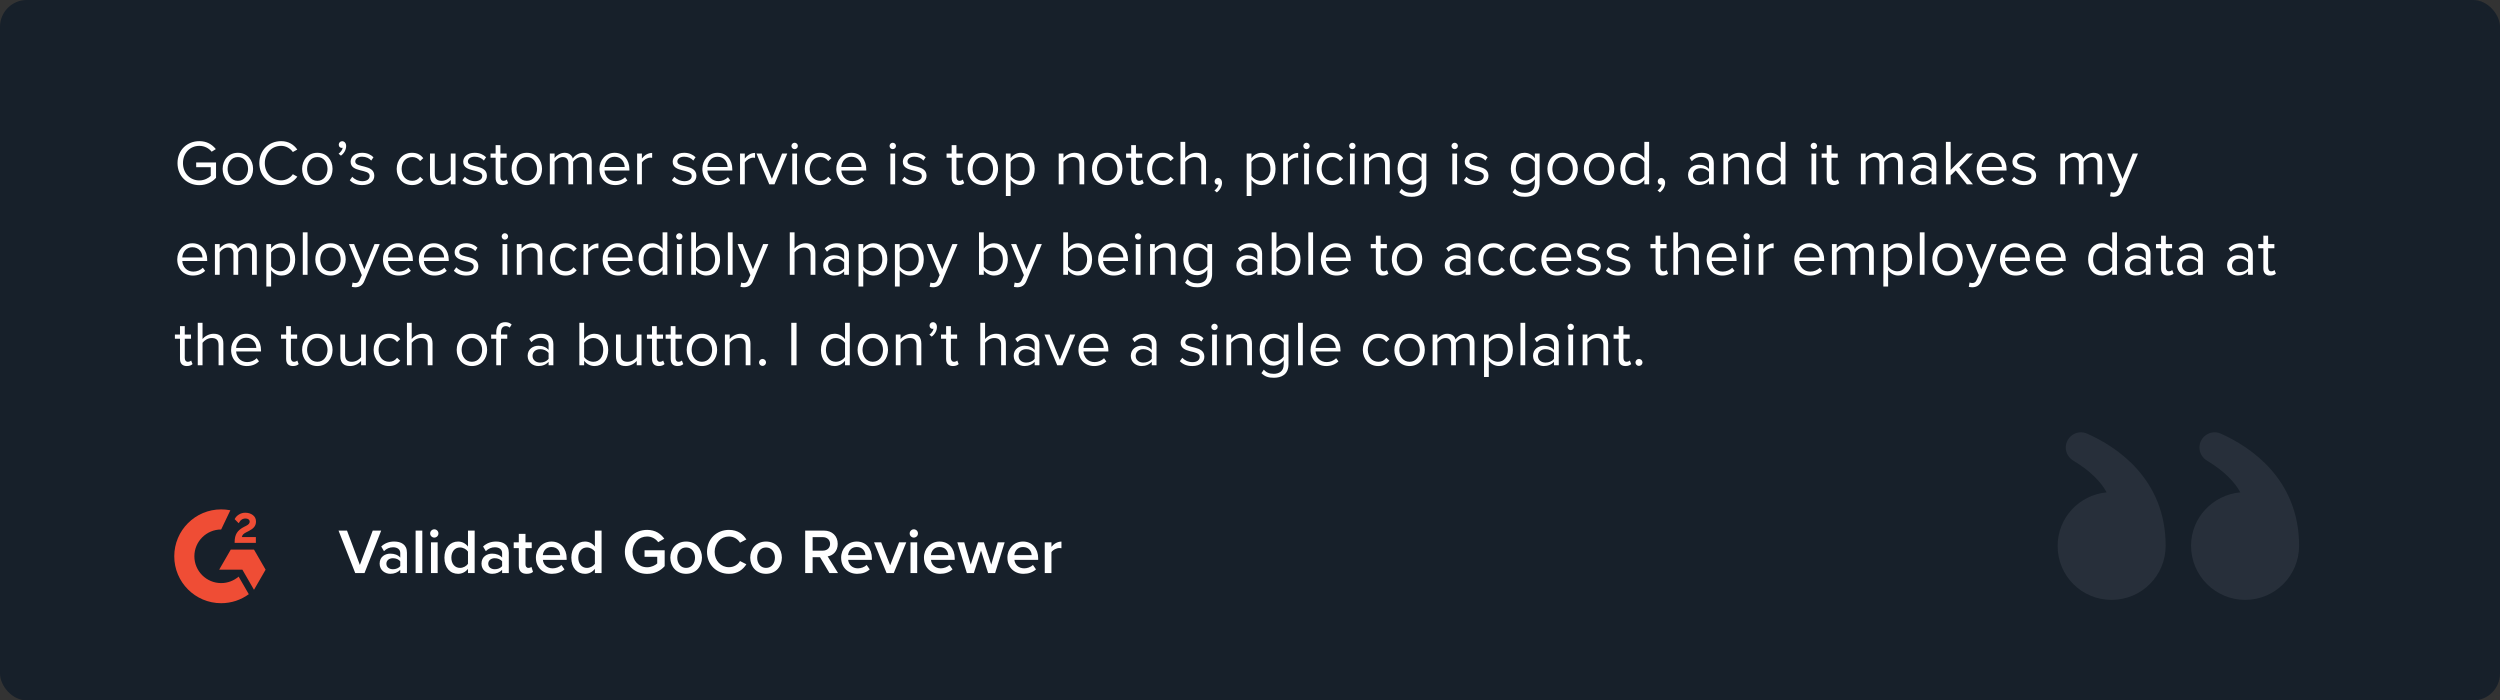<?xml version="1.0" encoding="UTF-8"?>
<svg width="746" height="209" viewBox="0 0 746 209" fill="none" xmlns="http://www.w3.org/2000/svg">
<rect x="0" y="0" width="746" height="209" fill="#333333" stroke="none"/>
<rect width="746" height="209" rx="8" fill="#17202A"/>
<path d="M59.486 55.247C61.557 55.247 63.286 54.373 64.464 53.062V48.483H58.536V49.889H62.887V52.473C62.26 53.1 61.006 53.841 59.486 53.841C56.712 53.841 54.603 51.675 54.603 48.673C54.603 45.652 56.712 43.524 59.486 43.524C61.006 43.524 62.355 44.246 63.153 45.272L64.407 44.493C63.286 43.106 61.728 42.118 59.486 42.118C55.876 42.118 52.969 44.74 52.969 48.673C52.969 52.606 55.876 55.247 59.486 55.247ZM70.979 55.228C73.772 55.228 75.52 53.062 75.52 50.402C75.52 47.742 73.772 45.595 70.979 45.595C68.186 45.595 66.438 47.742 66.438 50.402C66.438 53.062 68.186 55.228 70.979 55.228ZM70.979 53.955C69.022 53.955 67.92 52.283 67.92 50.402C67.92 48.54 69.022 46.868 70.979 46.868C72.936 46.868 74.019 48.54 74.019 50.402C74.019 52.283 72.936 53.955 70.979 53.955ZM83.904 55.228C86.146 55.228 87.666 54.164 88.73 52.72L87.381 51.979C86.659 53.062 85.348 53.822 83.904 53.822C81.13 53.822 79.021 51.675 79.021 48.673C79.021 45.652 81.13 43.524 83.904 43.524C85.348 43.524 86.659 44.303 87.381 45.367L88.711 44.626C87.704 43.201 86.146 42.118 83.904 42.118C80.256 42.118 77.387 44.778 77.387 48.673C77.387 52.568 80.256 55.228 83.904 55.228ZM94.692 55.228C97.485 55.228 99.233 53.062 99.233 50.402C99.233 47.742 97.485 45.595 94.692 45.595C91.899 45.595 90.151 47.742 90.151 50.402C90.151 53.062 91.899 55.228 94.692 55.228ZM94.692 53.955C92.735 53.955 91.633 52.283 91.633 50.402C91.633 48.54 92.735 46.868 94.692 46.868C96.649 46.868 97.732 48.54 97.732 50.402C97.732 52.283 96.649 53.955 94.692 53.955ZM103.289 43.581C103.289 42.65 102.719 42.137 102.092 42.137C101.522 42.137 101.085 42.612 101.085 43.163C101.085 43.733 101.465 44.132 101.997 44.132C102.092 44.132 102.225 44.113 102.263 44.094C102.187 44.702 101.636 45.462 101.028 45.861L101.731 46.45C102.605 45.823 103.289 44.74 103.289 43.581ZM108.081 55.228C110.456 55.228 111.691 53.993 111.691 52.454C111.691 48.882 106.01 50.212 106.01 48.198C106.01 47.381 106.789 46.754 108.043 46.754C109.221 46.754 110.228 47.248 110.779 47.913L111.444 46.925C110.703 46.184 109.601 45.595 108.043 45.595C105.858 45.595 104.623 46.811 104.623 48.236C104.623 51.637 110.304 50.269 110.304 52.492C110.304 53.404 109.544 54.069 108.138 54.069C106.884 54.069 105.725 53.461 105.117 52.758L104.376 53.784C105.307 54.772 106.58 55.228 108.081 55.228ZM122.951 55.228C124.623 55.228 125.611 54.544 126.314 53.632L125.364 52.758C124.756 53.575 123.977 53.955 123.027 53.955C121.07 53.955 119.854 52.435 119.854 50.402C119.854 48.369 121.07 46.868 123.027 46.868C123.977 46.868 124.756 47.229 125.364 48.065L126.314 47.191C125.611 46.279 124.623 45.595 122.951 45.595C120.215 45.595 118.372 47.685 118.372 50.402C118.372 53.138 120.215 55.228 122.951 55.228ZM135.931 55V45.823H134.506V52.568C133.974 53.309 132.91 53.955 131.789 53.955C130.554 53.955 129.737 53.48 129.737 51.865V45.823H128.312V52.302C128.312 54.297 129.319 55.228 131.238 55.228C132.606 55.228 133.803 54.506 134.506 53.708V55H135.931ZM141.684 55.228C144.059 55.228 145.294 53.993 145.294 52.454C145.294 48.882 139.613 50.212 139.613 48.198C139.613 47.381 140.392 46.754 141.646 46.754C142.824 46.754 143.831 47.248 144.382 47.913L145.047 46.925C144.306 46.184 143.204 45.595 141.646 45.595C139.461 45.595 138.226 46.811 138.226 48.236C138.226 51.637 143.907 50.269 143.907 52.492C143.907 53.404 143.147 54.069 141.741 54.069C140.487 54.069 139.328 53.461 138.72 52.758L137.979 53.784C138.91 54.772 140.183 55.228 141.684 55.228ZM149.927 55.228C150.763 55.228 151.276 54.981 151.637 54.639L151.219 53.575C151.029 53.784 150.649 53.955 150.25 53.955C149.623 53.955 149.319 53.461 149.319 52.777V47.077H151.181V45.823H149.319V43.315H147.894V45.823H146.374V47.077H147.894V53.081C147.894 54.449 148.578 55.228 149.927 55.228ZM157.203 55.228C159.996 55.228 161.744 53.062 161.744 50.402C161.744 47.742 159.996 45.595 157.203 45.595C154.41 45.595 152.662 47.742 152.662 50.402C152.662 53.062 154.41 55.228 157.203 55.228ZM157.203 53.955C155.246 53.955 154.144 52.283 154.144 50.402C154.144 48.54 155.246 46.868 157.203 46.868C159.16 46.868 160.243 48.54 160.243 50.402C160.243 52.283 159.16 53.955 157.203 53.955ZM176.569 55V48.369C176.569 46.526 175.676 45.595 174.004 45.595C172.674 45.595 171.439 46.469 170.926 47.305C170.66 46.355 169.862 45.595 168.456 45.595C167.107 45.595 165.872 46.564 165.492 47.153V45.823H164.067V55H165.492V48.293C165.986 47.552 166.974 46.868 167.905 46.868C169.102 46.868 169.596 47.609 169.596 48.768V55H171.021V48.274C171.496 47.552 172.503 46.868 173.453 46.868C174.631 46.868 175.144 47.609 175.144 48.768V55H176.569ZM183.553 55.228C185.054 55.228 186.289 54.734 187.201 53.822L186.517 52.891C185.795 53.632 184.731 54.05 183.686 54.05C181.71 54.05 180.494 52.606 180.38 50.877H187.809V50.516C187.809 47.761 186.175 45.595 183.401 45.595C180.779 45.595 178.879 47.742 178.879 50.402C178.879 53.271 180.836 55.228 183.553 55.228ZM186.403 49.832H180.38C180.456 48.426 181.425 46.773 183.382 46.773C185.472 46.773 186.384 48.464 186.403 49.832ZM191.542 55V48.502C191.96 47.761 193.157 47.039 194.031 47.039C194.259 47.039 194.43 47.058 194.601 47.096V45.633C193.347 45.633 192.283 46.336 191.542 47.305V45.823H190.117V55H191.542ZM204.194 55.228C206.569 55.228 207.804 53.993 207.804 52.454C207.804 48.882 202.123 50.212 202.123 48.198C202.123 47.381 202.902 46.754 204.156 46.754C205.334 46.754 206.341 47.248 206.892 47.913L207.557 46.925C206.816 46.184 205.714 45.595 204.156 45.595C201.971 45.595 200.736 46.811 200.736 48.236C200.736 51.637 206.417 50.269 206.417 52.492C206.417 53.404 205.657 54.069 204.251 54.069C202.997 54.069 201.838 53.461 201.23 52.758L200.489 53.784C201.42 54.772 202.693 55.228 204.194 55.228ZM214.261 55.228C215.762 55.228 216.997 54.734 217.909 53.822L217.225 52.891C216.503 53.632 215.439 54.05 214.394 54.05C212.418 54.05 211.202 52.606 211.088 50.877H218.517V50.516C218.517 47.761 216.883 45.595 214.109 45.595C211.487 45.595 209.587 47.742 209.587 50.402C209.587 53.271 211.544 55.228 214.261 55.228ZM217.111 49.832H211.088C211.164 48.426 212.133 46.773 214.09 46.773C216.18 46.773 217.092 48.464 217.111 49.832ZM222.25 55V48.502C222.668 47.761 223.865 47.039 224.739 47.039C224.967 47.039 225.138 47.058 225.309 47.096V45.633C224.055 45.633 222.991 46.336 222.25 47.305V45.823H220.825V55H222.25ZM231.106 55L234.925 45.823H233.367L230.327 53.347L227.268 45.823H225.729L229.548 55H231.106ZM237.114 44.512C237.646 44.512 238.083 44.094 238.083 43.562C238.083 43.03 237.646 42.593 237.114 42.593C236.601 42.593 236.164 43.03 236.164 43.562C236.164 44.094 236.601 44.512 237.114 44.512ZM237.836 55V45.823H236.411V55H237.836ZM244.726 55.228C246.398 55.228 247.386 54.544 248.089 53.632L247.139 52.758C246.531 53.575 245.752 53.955 244.802 53.955C242.845 53.955 241.629 52.435 241.629 50.402C241.629 48.369 242.845 46.868 244.802 46.868C245.752 46.868 246.531 47.229 247.139 48.065L248.089 47.191C247.386 46.279 246.398 45.595 244.726 45.595C241.99 45.595 240.147 47.685 240.147 50.402C240.147 53.138 241.99 55.228 244.726 55.228ZM254.228 55.228C255.729 55.228 256.964 54.734 257.876 53.822L257.192 52.891C256.47 53.632 255.406 54.05 254.361 54.05C252.385 54.05 251.169 52.606 251.055 50.877H258.484V50.516C258.484 47.761 256.85 45.595 254.076 45.595C251.454 45.595 249.554 47.742 249.554 50.402C249.554 53.271 251.511 55.228 254.228 55.228ZM257.078 49.832H251.055C251.131 48.426 252.1 46.773 254.057 46.773C256.147 46.773 257.059 48.464 257.078 49.832ZM266.394 44.512C266.926 44.512 267.363 44.094 267.363 43.562C267.363 43.03 266.926 42.593 266.394 42.593C265.881 42.593 265.444 43.03 265.444 43.562C265.444 44.094 265.881 44.512 266.394 44.512ZM267.116 55V45.823H265.691V55H267.116ZM272.865 55.228C275.24 55.228 276.475 53.993 276.475 52.454C276.475 48.882 270.794 50.212 270.794 48.198C270.794 47.381 271.573 46.754 272.827 46.754C274.005 46.754 275.012 47.248 275.563 47.913L276.228 46.925C275.487 46.184 274.385 45.595 272.827 45.595C270.642 45.595 269.407 46.811 269.407 48.236C269.407 51.637 275.088 50.269 275.088 52.492C275.088 53.404 274.328 54.069 272.922 54.069C271.668 54.069 270.509 53.461 269.901 52.758L269.16 53.784C270.091 54.772 271.364 55.228 272.865 55.228ZM286.007 55.228C286.843 55.228 287.356 54.981 287.717 54.639L287.299 53.575C287.109 53.784 286.729 53.955 286.33 53.955C285.703 53.955 285.399 53.461 285.399 52.777V47.077H287.261V45.823H285.399V43.315H283.974V45.823H282.454V47.077H283.974V53.081C283.974 54.449 284.658 55.228 286.007 55.228ZM293.283 55.228C296.076 55.228 297.824 53.062 297.824 50.402C297.824 47.742 296.076 45.595 293.283 45.595C290.49 45.595 288.742 47.742 288.742 50.402C288.742 53.062 290.49 55.228 293.283 55.228ZM293.283 53.955C291.326 53.955 290.224 52.283 290.224 50.402C290.224 48.54 291.326 46.868 293.283 46.868C295.24 46.868 296.323 48.54 296.323 50.402C296.323 52.283 295.24 53.955 293.283 53.955ZM304.669 55.228C307.082 55.228 308.754 53.366 308.754 50.402C308.754 47.419 307.082 45.595 304.669 45.595C303.377 45.595 302.237 46.26 301.572 47.191V45.823H300.147V58.496H301.572V53.613C302.313 54.639 303.415 55.228 304.669 55.228ZM304.308 53.955C303.187 53.955 302.066 53.271 301.572 52.473V48.331C302.066 47.533 303.187 46.868 304.308 46.868C306.151 46.868 307.253 48.369 307.253 50.402C307.253 52.435 306.151 53.955 304.308 53.955ZM323.537 55V48.559C323.537 46.564 322.53 45.595 320.611 45.595C319.243 45.595 317.989 46.393 317.343 47.153V45.823H315.918V55H317.343V48.293C317.875 47.552 318.939 46.868 320.06 46.868C321.295 46.868 322.112 47.381 322.112 48.996V55H323.537ZM330.392 55.228C333.185 55.228 334.933 53.062 334.933 50.402C334.933 47.742 333.185 45.595 330.392 45.595C327.599 45.595 325.851 47.742 325.851 50.402C325.851 53.062 327.599 55.228 330.392 55.228ZM330.392 53.955C328.435 53.955 327.333 52.283 327.333 50.402C327.333 48.54 328.435 46.868 330.392 46.868C332.349 46.868 333.432 48.54 333.432 50.402C333.432 52.283 332.349 53.955 330.392 53.955ZM339.574 55.228C340.41 55.228 340.923 54.981 341.284 54.639L340.866 53.575C340.676 53.784 340.296 53.955 339.897 53.955C339.27 53.955 338.966 53.461 338.966 52.777V47.077H340.828V45.823H338.966V43.315H337.541V45.823H336.021V47.077H337.541V53.081C337.541 54.449 338.225 55.228 339.574 55.228ZM346.888 55.228C348.56 55.228 349.548 54.544 350.251 53.632L349.301 52.758C348.693 53.575 347.914 53.955 346.964 53.955C345.007 53.955 343.791 52.435 343.791 50.402C343.791 48.369 345.007 46.868 346.964 46.868C347.914 46.868 348.693 47.229 349.301 48.065L350.251 47.191C349.548 46.279 348.56 45.595 346.888 45.595C344.152 45.595 342.309 47.685 342.309 50.402C342.309 53.138 344.152 55.228 346.888 55.228ZM359.886 55V48.521C359.886 46.526 358.879 45.595 356.96 45.595C355.573 45.595 354.319 46.393 353.673 47.153V42.327H352.248V55H353.673V48.293C354.224 47.552 355.288 46.868 356.39 46.868C357.625 46.868 358.461 47.343 358.461 48.958V55H359.886ZM364.651 54.544C364.651 53.632 364.081 53.1 363.454 53.1C362.884 53.1 362.447 53.575 362.447 54.126C362.447 54.696 362.827 55.095 363.359 55.095C363.454 55.095 363.587 55.076 363.625 55.057C363.549 55.684 362.998 56.425 362.39 56.824L363.093 57.413C363.967 56.786 364.651 55.703 364.651 54.544ZM376.531 55.228C378.944 55.228 380.616 53.366 380.616 50.402C380.616 47.419 378.944 45.595 376.531 45.595C375.239 45.595 374.099 46.26 373.434 47.191V45.823H372.009V58.496H373.434V53.613C374.175 54.639 375.277 55.228 376.531 55.228ZM376.17 53.955C375.049 53.955 373.928 53.271 373.434 52.473V48.331C373.928 47.533 375.049 46.868 376.17 46.868C378.013 46.868 379.115 48.369 379.115 50.402C379.115 52.435 378.013 53.955 376.17 53.955ZM384.307 55V48.502C384.725 47.761 385.922 47.039 386.796 47.039C387.024 47.039 387.195 47.058 387.366 47.096V45.633C386.112 45.633 385.048 46.336 384.307 47.305V45.823H382.882V55H384.307ZM389.857 44.512C390.389 44.512 390.826 44.094 390.826 43.562C390.826 43.03 390.389 42.593 389.857 42.593C389.344 42.593 388.907 43.03 388.907 43.562C388.907 44.094 389.344 44.512 389.857 44.512ZM390.579 55V45.823H389.154V55H390.579ZM397.468 55.228C399.14 55.228 400.128 54.544 400.831 53.632L399.881 52.758C399.273 53.575 398.494 53.955 397.544 53.955C395.587 53.955 394.371 52.435 394.371 50.402C394.371 48.369 395.587 46.868 397.544 46.868C398.494 46.868 399.273 47.229 399.881 48.065L400.831 47.191C400.128 46.279 399.14 45.595 397.468 45.595C394.732 45.595 392.889 47.685 392.889 50.402C392.889 53.138 394.732 55.228 397.468 55.228ZM403.531 44.512C404.063 44.512 404.5 44.094 404.5 43.562C404.5 43.03 404.063 42.593 403.531 42.593C403.018 42.593 402.581 43.03 402.581 43.562C402.581 44.094 403.018 44.512 403.531 44.512ZM404.253 55V45.823H402.828V55H404.253ZM414.715 55V48.559C414.715 46.564 413.708 45.595 411.789 45.595C410.421 45.595 409.167 46.393 408.521 47.153V45.823H407.096V55H408.521V48.293C409.053 47.552 410.117 46.868 411.238 46.868C412.473 46.868 413.29 47.381 413.29 48.996V55H414.715ZM421.247 58.724C423.489 58.724 425.617 57.774 425.617 54.734V45.823H424.192V47.21C423.451 46.203 422.349 45.595 421.114 45.595C418.701 45.595 417.029 47.419 417.029 50.364C417.029 53.328 418.72 55.114 421.114 55.114C422.406 55.114 423.527 54.411 424.192 53.48V54.791C424.192 56.805 422.767 57.546 421.247 57.546C419.936 57.546 419.024 57.204 418.264 56.292L417.542 57.356C418.625 58.42 419.689 58.724 421.247 58.724ZM421.456 53.86C419.613 53.86 418.511 52.378 418.511 50.364C418.511 48.331 419.613 46.868 421.456 46.868C422.596 46.868 423.698 47.552 424.192 48.35V52.359C423.698 53.157 422.596 53.86 421.456 53.86ZM434.072 44.512C434.604 44.512 435.041 44.094 435.041 43.562C435.041 43.03 434.604 42.593 434.072 42.593C433.559 42.593 433.122 43.03 433.122 43.562C433.122 44.094 433.559 44.512 434.072 44.512ZM434.794 55V45.823H433.369V55H434.794ZM440.544 55.228C442.919 55.228 444.154 53.993 444.154 52.454C444.154 48.882 438.473 50.212 438.473 48.198C438.473 47.381 439.252 46.754 440.506 46.754C441.684 46.754 442.691 47.248 443.242 47.913L443.907 46.925C443.166 46.184 442.064 45.595 440.506 45.595C438.321 45.595 437.086 46.811 437.086 48.236C437.086 51.637 442.767 50.269 442.767 52.492C442.767 53.404 442.007 54.069 440.601 54.069C439.347 54.069 438.188 53.461 437.58 52.758L436.839 53.784C437.77 54.772 439.043 55.228 440.544 55.228ZM455.053 58.724C457.295 58.724 459.423 57.774 459.423 54.734V45.823H457.998V47.21C457.257 46.203 456.155 45.595 454.92 45.595C452.507 45.595 450.835 47.419 450.835 50.364C450.835 53.328 452.526 55.114 454.92 55.114C456.212 55.114 457.333 54.411 457.998 53.48V54.791C457.998 56.805 456.573 57.546 455.053 57.546C453.742 57.546 452.83 57.204 452.07 56.292L451.348 57.356C452.431 58.42 453.495 58.724 455.053 58.724ZM455.262 53.86C453.419 53.86 452.317 52.378 452.317 50.364C452.317 48.331 453.419 46.868 455.262 46.868C456.402 46.868 457.504 47.552 457.998 48.35V52.359C457.504 53.157 456.402 53.86 455.262 53.86ZM466.287 55.228C469.08 55.228 470.828 53.062 470.828 50.402C470.828 47.742 469.08 45.595 466.287 45.595C463.494 45.595 461.746 47.742 461.746 50.402C461.746 53.062 463.494 55.228 466.287 55.228ZM466.287 53.955C464.33 53.955 463.228 52.283 463.228 50.402C463.228 48.54 464.33 46.868 466.287 46.868C468.244 46.868 469.327 48.54 469.327 50.402C469.327 52.283 468.244 53.955 466.287 53.955ZM477.16 55.228C479.953 55.228 481.701 53.062 481.701 50.402C481.701 47.742 479.953 45.595 477.16 45.595C474.367 45.595 472.619 47.742 472.619 50.402C472.619 53.062 474.367 55.228 477.16 55.228ZM477.16 53.955C475.203 53.955 474.101 52.283 474.101 50.402C474.101 48.54 475.203 46.868 477.16 46.868C479.117 46.868 480.2 48.54 480.2 50.402C480.2 52.283 479.117 53.955 477.16 53.955ZM492.099 55V42.327H490.674V47.21C489.933 46.203 488.812 45.595 487.577 45.595C485.164 45.595 483.492 47.495 483.492 50.421C483.492 53.404 485.183 55.228 487.577 55.228C488.869 55.228 489.99 54.563 490.674 53.632V55H492.099ZM487.919 53.955C486.076 53.955 484.974 52.454 484.974 50.421C484.974 48.388 486.076 46.868 487.919 46.868C489.059 46.868 490.161 47.552 490.674 48.35V52.511C490.161 53.309 489.059 53.955 487.919 53.955ZM496.871 54.544C496.871 53.632 496.301 53.1 495.674 53.1C495.104 53.1 494.667 53.575 494.667 54.126C494.667 54.696 495.047 55.095 495.579 55.095C495.674 55.095 495.807 55.076 495.845 55.057C495.769 55.684 495.218 56.425 494.61 56.824L495.313 57.413C496.187 56.786 496.871 55.703 496.871 54.544ZM511.393 55V48.692C511.393 46.469 509.778 45.595 507.84 45.595C506.339 45.595 505.161 46.089 504.173 47.115L504.838 48.103C505.655 47.229 506.548 46.83 507.65 46.83C508.98 46.83 509.968 47.533 509.968 48.768V50.421C509.227 49.566 508.182 49.167 506.928 49.167C505.37 49.167 503.717 50.136 503.717 52.188C503.717 54.183 505.37 55.228 506.928 55.228C508.163 55.228 509.208 54.791 509.968 53.955V55H511.393ZM507.441 54.202C506.111 54.202 505.18 53.366 505.18 52.207C505.18 51.029 506.111 50.193 507.441 50.193C508.448 50.193 509.417 50.573 509.968 51.333V53.062C509.417 53.822 508.448 54.202 507.441 54.202ZM521.868 55V48.559C521.868 46.564 520.861 45.595 518.942 45.595C517.574 45.595 516.32 46.393 515.674 47.153V45.823H514.249V55H515.674V48.293C516.206 47.552 517.27 46.868 518.391 46.868C519.626 46.868 520.443 47.381 520.443 48.996V55H521.868ZM532.789 55V42.327H531.364V47.21C530.623 46.203 529.502 45.595 528.267 45.595C525.854 45.595 524.182 47.495 524.182 50.421C524.182 53.404 525.873 55.228 528.267 55.228C529.559 55.228 530.68 54.563 531.364 53.632V55H532.789ZM528.609 53.955C526.766 53.955 525.664 52.454 525.664 50.421C525.664 48.388 526.766 46.868 528.609 46.868C529.749 46.868 530.851 47.552 531.364 48.35V52.511C530.851 53.309 529.749 53.955 528.609 53.955ZM541.244 44.512C541.776 44.512 542.213 44.094 542.213 43.562C542.213 43.03 541.776 42.593 541.244 42.593C540.731 42.593 540.294 43.03 540.294 43.562C540.294 44.094 540.731 44.512 541.244 44.512ZM541.966 55V45.823H540.541V55H541.966ZM547.127 55.228C547.963 55.228 548.476 54.981 548.837 54.639L548.419 53.575C548.229 53.784 547.849 53.955 547.45 53.955C546.823 53.955 546.519 53.461 546.519 52.777V47.077H548.381V45.823H546.519V43.315H545.094V45.823H543.574V47.077H545.094V53.081C545.094 54.449 545.778 55.228 547.127 55.228ZM567.794 55V48.369C567.794 46.526 566.901 45.595 565.229 45.595C563.899 45.595 562.664 46.469 562.151 47.305C561.885 46.355 561.087 45.595 559.681 45.595C558.332 45.595 557.097 46.564 556.717 47.153V45.823H555.292V55H556.717V48.293C557.211 47.552 558.199 46.868 559.13 46.868C560.327 46.868 560.821 47.609 560.821 48.768V55H562.246V48.274C562.721 47.552 563.728 46.868 564.678 46.868C565.856 46.868 566.369 47.609 566.369 48.768V55H567.794ZM577.8 55V48.692C577.8 46.469 576.185 45.595 574.247 45.595C572.746 45.595 571.568 46.089 570.58 47.115L571.245 48.103C572.062 47.229 572.955 46.83 574.057 46.83C575.387 46.83 576.375 47.533 576.375 48.768V50.421C575.634 49.566 574.589 49.167 573.335 49.167C571.777 49.167 570.124 50.136 570.124 52.188C570.124 54.183 571.777 55.228 573.335 55.228C574.57 55.228 575.615 54.791 576.375 53.955V55H577.8ZM573.848 54.202C572.518 54.202 571.587 53.366 571.587 52.207C571.587 51.029 572.518 50.193 573.848 50.193C574.855 50.193 575.824 50.573 576.375 51.333V53.062C575.824 53.822 574.855 54.202 573.848 54.202ZM588.731 55L584.646 49.984L588.712 45.823H586.907L582.081 50.706V42.327H580.656V55H582.081V52.378L583.601 50.877L586.907 55H588.731ZM594.503 55.228C596.004 55.228 597.239 54.734 598.151 53.822L597.467 52.891C596.745 53.632 595.681 54.05 594.636 54.05C592.66 54.05 591.444 52.606 591.33 50.877H598.759V50.516C598.759 47.761 597.125 45.595 594.351 45.595C591.729 45.595 589.829 47.742 589.829 50.402C589.829 53.271 591.786 55.228 594.503 55.228ZM597.353 49.832H591.33C591.406 48.426 592.375 46.773 594.332 46.773C596.422 46.773 597.334 48.464 597.353 49.832ZM603.974 55.228C606.349 55.228 607.584 53.993 607.584 52.454C607.584 48.882 601.903 50.212 601.903 48.198C601.903 47.381 602.682 46.754 603.936 46.754C605.114 46.754 606.121 47.248 606.672 47.913L607.337 46.925C606.596 46.184 605.494 45.595 603.936 45.595C601.751 45.595 600.516 46.811 600.516 48.236C600.516 51.637 606.197 50.269 606.197 52.492C606.197 53.404 605.437 54.069 604.031 54.069C602.777 54.069 601.618 53.461 601.01 52.758L600.269 53.784C601.2 54.772 602.473 55.228 603.974 55.228ZM627.299 55V48.369C627.299 46.526 626.406 45.595 624.734 45.595C623.404 45.595 622.169 46.469 621.656 47.305C621.39 46.355 620.592 45.595 619.186 45.595C617.837 45.595 616.602 46.564 616.222 47.153V45.823H614.797V55H616.222V48.293C616.716 47.552 617.704 46.868 618.635 46.868C619.832 46.868 620.326 47.609 620.326 48.768V55H621.751V48.274C622.226 47.552 623.233 46.868 624.183 46.868C625.361 46.868 625.874 47.609 625.874 48.768V55H627.299ZM629.629 58.591C629.895 58.667 630.37 58.724 630.674 58.724C631.89 58.705 632.821 58.192 633.372 56.862L637.97 45.823H636.412L633.372 53.347L630.313 45.823H628.774L632.612 55.095L632.004 56.482C631.681 57.242 631.263 57.451 630.636 57.451C630.408 57.451 630.066 57.394 629.857 57.299L629.629 58.591ZM57.567 82.228C59.068 82.228 60.303 81.734 61.215 80.822L60.531 79.891C59.809 80.632 58.745 81.05 57.7 81.05C55.724 81.05 54.508 79.606 54.394 77.877H61.823V77.516C61.823 74.761 60.189 72.595 57.415 72.595C54.793 72.595 52.893 74.742 52.893 77.402C52.893 80.271 54.85 82.228 57.567 82.228ZM60.417 76.832H54.394C54.47 75.426 55.439 73.773 57.396 73.773C59.486 73.773 60.398 75.464 60.417 76.832ZM76.633 82V75.369C76.633 73.526 75.74 72.595 74.068 72.595C72.738 72.595 71.503 73.469 70.99 74.305C70.724 73.355 69.926 72.595 68.52 72.595C67.171 72.595 65.936 73.564 65.556 74.153V72.823H64.131V82H65.556V75.293C66.05 74.552 67.038 73.868 67.969 73.868C69.166 73.868 69.66 74.609 69.66 75.768V82H71.085V75.274C71.56 74.552 72.567 73.868 73.517 73.868C74.695 73.868 75.208 74.609 75.208 75.768V82H76.633ZM83.998 82.228C86.411 82.228 88.083 80.366 88.083 77.402C88.083 74.419 86.411 72.595 83.998 72.595C82.706 72.595 81.566 73.26 80.901 74.191V72.823H79.476V85.496H80.901V80.613C81.642 81.639 82.744 82.228 83.998 82.228ZM83.637 80.955C82.516 80.955 81.395 80.271 80.901 79.473V75.331C81.395 74.533 82.516 73.868 83.637 73.868C85.48 73.868 86.582 75.369 86.582 77.402C86.582 79.435 85.48 80.955 83.637 80.955ZM91.774 82V69.327H90.349V82H91.774ZM98.625 82.228C101.418 82.228 103.166 80.062 103.166 77.402C103.166 74.742 101.418 72.595 98.625 72.595C95.832 72.595 94.084 74.742 94.084 77.402C94.084 80.062 95.832 82.228 98.625 82.228ZM98.625 80.955C96.668 80.955 95.566 79.283 95.566 77.402C95.566 75.54 96.668 73.868 98.625 73.868C100.582 73.868 101.665 75.54 101.665 77.402C101.665 79.283 100.582 80.955 98.625 80.955ZM104.976 85.591C105.242 85.667 105.717 85.724 106.021 85.724C107.237 85.705 108.168 85.192 108.719 83.862L113.317 72.823H111.759L108.719 80.347L105.66 72.823H104.121L107.959 82.095L107.351 83.482C107.028 84.242 106.61 84.451 105.983 84.451C105.755 84.451 105.413 84.394 105.204 84.299L104.976 85.591ZM118.946 82.228C120.447 82.228 121.682 81.734 122.594 80.822L121.91 79.891C121.188 80.632 120.124 81.05 119.079 81.05C117.103 81.05 115.887 79.606 115.773 77.877H123.202V77.516C123.202 74.761 121.568 72.595 118.794 72.595C116.172 72.595 114.272 74.742 114.272 77.402C114.272 80.271 116.229 82.228 118.946 82.228ZM121.796 76.832H115.773C115.849 75.426 116.818 73.773 118.775 73.773C120.865 73.773 121.777 75.464 121.796 76.832ZM129.652 82.228C131.153 82.228 132.388 81.734 133.3 80.822L132.616 79.891C131.894 80.632 130.83 81.05 129.785 81.05C127.809 81.05 126.593 79.606 126.479 77.877H133.908V77.516C133.908 74.761 132.274 72.595 129.5 72.595C126.878 72.595 124.978 74.742 124.978 77.402C124.978 80.271 126.935 82.228 129.652 82.228ZM132.502 76.832H126.479C126.555 75.426 127.524 73.773 129.481 73.773C131.571 73.773 132.483 75.464 132.502 76.832ZM139.123 82.228C141.498 82.228 142.733 80.993 142.733 79.454C142.733 75.882 137.052 77.212 137.052 75.198C137.052 74.381 137.831 73.754 139.085 73.754C140.263 73.754 141.27 74.248 141.821 74.913L142.486 73.925C141.745 73.184 140.643 72.595 139.085 72.595C136.9 72.595 135.665 73.811 135.665 75.236C135.665 78.637 141.346 77.269 141.346 79.492C141.346 80.404 140.586 81.069 139.18 81.069C137.926 81.069 136.767 80.461 136.159 79.758L135.418 80.784C136.349 81.772 137.622 82.228 139.123 82.228ZM150.649 71.512C151.181 71.512 151.618 71.094 151.618 70.562C151.618 70.03 151.181 69.593 150.649 69.593C150.136 69.593 149.699 70.03 149.699 70.562C149.699 71.094 150.136 71.512 150.649 71.512ZM151.371 82V72.823H149.946V82H151.371ZM161.833 82V75.559C161.833 73.564 160.826 72.595 158.907 72.595C157.539 72.595 156.285 73.393 155.639 74.153V72.823H154.214V82H155.639V75.293C156.171 74.552 157.235 73.868 158.356 73.868C159.591 73.868 160.408 74.381 160.408 75.996V82H161.833ZM168.726 82.228C170.398 82.228 171.386 81.544 172.089 80.632L171.139 79.758C170.531 80.575 169.752 80.955 168.802 80.955C166.845 80.955 165.629 79.435 165.629 77.402C165.629 75.369 166.845 73.868 168.802 73.868C169.752 73.868 170.531 74.229 171.139 75.065L172.089 74.191C171.386 73.279 170.398 72.595 168.726 72.595C165.99 72.595 164.147 74.685 164.147 77.402C164.147 80.138 165.99 82.228 168.726 82.228ZM175.511 82V75.502C175.929 74.761 177.126 74.039 178 74.039C178.228 74.039 178.399 74.058 178.57 74.096V72.633C177.316 72.633 176.252 73.336 175.511 74.305V72.823H174.086V82H175.511ZM184.5 82.228C186.001 82.228 187.236 81.734 188.148 80.822L187.464 79.891C186.742 80.632 185.678 81.05 184.633 81.05C182.657 81.05 181.441 79.606 181.327 77.877H188.756V77.516C188.756 74.761 187.122 72.595 184.348 72.595C181.726 72.595 179.826 74.742 179.826 77.402C179.826 80.271 181.783 82.228 184.5 82.228ZM187.35 76.832H181.327C181.403 75.426 182.372 73.773 184.329 73.773C186.419 73.773 187.331 75.464 187.35 76.832ZM199.139 82V69.327H197.714V74.21C196.973 73.203 195.852 72.595 194.617 72.595C192.204 72.595 190.532 74.495 190.532 77.421C190.532 80.404 192.223 82.228 194.617 82.228C195.909 82.228 197.03 81.563 197.714 80.632V82H199.139ZM194.959 80.955C193.116 80.955 192.014 79.454 192.014 77.421C192.014 75.388 193.116 73.868 194.959 73.868C196.099 73.868 197.201 74.552 197.714 75.35V79.511C197.201 80.309 196.099 80.955 194.959 80.955ZM202.695 71.512C203.227 71.512 203.664 71.094 203.664 70.562C203.664 70.03 203.227 69.593 202.695 69.593C202.182 69.593 201.745 70.03 201.745 70.562C201.745 71.094 202.182 71.512 202.695 71.512ZM203.417 82V72.823H201.992V82H203.417ZM207.685 79.511V75.35C208.179 74.552 209.3 73.868 210.421 73.868C212.283 73.868 213.385 75.388 213.385 77.421C213.385 79.454 212.283 80.955 210.421 80.955C209.3 80.955 208.179 80.309 207.685 79.511ZM207.685 82V80.632C208.369 81.563 209.49 82.228 210.782 82.228C213.176 82.228 214.867 80.404 214.867 77.421C214.867 74.495 213.176 72.595 210.782 72.595C209.528 72.595 208.426 73.203 207.685 74.21V69.327H206.26V82H207.685ZM218.614 82V69.327H217.189V82H218.614ZM220.943 85.591C221.209 85.667 221.684 85.724 221.988 85.724C223.204 85.705 224.135 85.192 224.686 83.862L229.284 72.823H227.726L224.686 80.347L221.627 72.823H220.088L223.926 82.095L223.318 83.482C222.995 84.242 222.577 84.451 221.95 84.451C221.722 84.451 221.38 84.394 221.171 84.299L220.943 85.591ZM243.307 82V75.521C243.307 73.526 242.3 72.595 240.381 72.595C238.994 72.595 237.74 73.393 237.094 74.153V69.327H235.669V82H237.094V75.293C237.645 74.552 238.709 73.868 239.811 73.868C241.046 73.868 241.882 74.343 241.882 75.958V82H243.307ZM253.316 82V75.692C253.316 73.469 251.701 72.595 249.763 72.595C248.262 72.595 247.084 73.089 246.096 74.115L246.761 75.103C247.578 74.229 248.471 73.83 249.573 73.83C250.903 73.83 251.891 74.533 251.891 75.768V77.421C251.15 76.566 250.105 76.167 248.851 76.167C247.293 76.167 245.64 77.136 245.64 79.188C245.64 81.183 247.293 82.228 248.851 82.228C250.086 82.228 251.131 81.791 251.891 80.955V82H253.316ZM249.364 81.202C248.034 81.202 247.103 80.366 247.103 79.207C247.103 78.029 248.034 77.193 249.364 77.193C250.371 77.193 251.34 77.573 251.891 78.333V80.062C251.34 80.822 250.371 81.202 249.364 81.202ZM260.694 82.228C263.107 82.228 264.779 80.366 264.779 77.402C264.779 74.419 263.107 72.595 260.694 72.595C259.402 72.595 258.262 73.26 257.597 74.191V72.823H256.172V85.496H257.597V80.613C258.338 81.639 259.44 82.228 260.694 82.228ZM260.333 80.955C259.212 80.955 258.091 80.271 257.597 79.473V75.331C258.091 74.533 259.212 73.868 260.333 73.868C262.176 73.868 263.278 75.369 263.278 77.402C263.278 79.435 262.176 80.955 260.333 80.955ZM271.567 82.228C273.98 82.228 275.652 80.366 275.652 77.402C275.652 74.419 273.98 72.595 271.567 72.595C270.275 72.595 269.135 73.26 268.47 74.191V72.823H267.045V85.496H268.47V80.613C269.211 81.639 270.313 82.228 271.567 82.228ZM271.206 80.955C270.085 80.955 268.964 80.271 268.47 79.473V75.331C268.964 74.533 270.085 73.868 271.206 73.868C273.049 73.868 274.151 75.369 274.151 77.402C274.151 79.435 273.049 80.955 271.206 80.955ZM277.405 85.591C277.671 85.667 278.146 85.724 278.45 85.724C279.666 85.705 280.597 85.192 281.148 83.862L285.746 72.823H284.188L281.148 80.347L278.089 72.823H276.55L280.388 82.095L279.78 83.482C279.457 84.242 279.039 84.451 278.412 84.451C278.184 84.451 277.842 84.394 277.633 84.299L277.405 85.591ZM293.556 79.511V75.35C294.05 74.552 295.171 73.868 296.292 73.868C298.154 73.868 299.256 75.388 299.256 77.421C299.256 79.454 298.154 80.955 296.292 80.955C295.171 80.955 294.05 80.309 293.556 79.511ZM293.556 82V80.632C294.24 81.563 295.361 82.228 296.653 82.228C299.047 82.228 300.738 80.404 300.738 77.421C300.738 74.495 299.047 72.595 296.653 72.595C295.399 72.595 294.297 73.203 293.556 74.21V69.327H292.131V82H293.556ZM302.547 85.591C302.813 85.667 303.288 85.724 303.592 85.724C304.808 85.705 305.739 85.192 306.29 83.862L310.888 72.823H309.33L306.29 80.347L303.231 72.823H301.692L305.53 82.095L304.922 83.482C304.599 84.242 304.181 84.451 303.554 84.451C303.326 84.451 302.984 84.394 302.775 84.299L302.547 85.591ZM318.698 79.511V75.35C319.192 74.552 320.313 73.868 321.434 73.868C323.296 73.868 324.398 75.388 324.398 77.421C324.398 79.454 323.296 80.955 321.434 80.955C320.313 80.955 319.192 80.309 318.698 79.511ZM318.698 82V80.632C319.382 81.563 320.503 82.228 321.795 82.228C324.189 82.228 325.88 80.404 325.88 77.421C325.88 74.495 324.189 72.595 321.795 72.595C320.541 72.595 319.439 73.203 318.698 74.21V69.327H317.273V82H318.698ZM332.343 82.228C333.844 82.228 335.079 81.734 335.991 80.822L335.307 79.891C334.585 80.632 333.521 81.05 332.476 81.05C330.5 81.05 329.284 79.606 329.17 77.877H336.599V77.516C336.599 74.761 334.965 72.595 332.191 72.595C329.569 72.595 327.669 74.742 327.669 77.402C327.669 80.271 329.626 82.228 332.343 82.228ZM335.193 76.832H329.17C329.246 75.426 330.215 73.773 332.172 73.773C334.262 73.773 335.174 75.464 335.193 76.832ZM339.61 71.512C340.142 71.512 340.579 71.094 340.579 70.562C340.579 70.03 340.142 69.593 339.61 69.593C339.097 69.593 338.66 70.03 338.66 70.562C338.66 71.094 339.097 71.512 339.61 71.512ZM340.332 82V72.823H338.907V82H340.332ZM350.794 82V75.559C350.794 73.564 349.787 72.595 347.868 72.595C346.5 72.595 345.246 73.393 344.6 74.153V72.823H343.175V82H344.6V75.293C345.132 74.552 346.196 73.868 347.317 73.868C348.552 73.868 349.369 74.381 349.369 75.996V82H350.794ZM357.326 85.724C359.568 85.724 361.696 84.774 361.696 81.734V72.823H360.271V74.21C359.53 73.203 358.428 72.595 357.193 72.595C354.78 72.595 353.108 74.419 353.108 77.364C353.108 80.328 354.799 82.114 357.193 82.114C358.485 82.114 359.606 81.411 360.271 80.48V81.791C360.271 83.805 358.846 84.546 357.326 84.546C356.015 84.546 355.103 84.204 354.343 83.292L353.621 84.356C354.704 85.42 355.768 85.724 357.326 85.724ZM357.535 80.86C355.692 80.86 354.59 79.378 354.59 77.364C354.59 75.331 355.692 73.868 357.535 73.868C358.675 73.868 359.777 74.552 360.271 75.35V79.359C359.777 80.157 358.675 80.86 357.535 80.86ZM376.611 82V75.692C376.611 73.469 374.996 72.595 373.058 72.595C371.557 72.595 370.379 73.089 369.391 74.115L370.056 75.103C370.873 74.229 371.766 73.83 372.868 73.83C374.198 73.83 375.186 74.533 375.186 75.768V77.421C374.445 76.566 373.4 76.167 372.146 76.167C370.588 76.167 368.935 77.136 368.935 79.188C368.935 81.183 370.588 82.228 372.146 82.228C373.381 82.228 374.426 81.791 375.186 80.955V82H376.611ZM372.659 81.202C371.329 81.202 370.398 80.366 370.398 79.207C370.398 78.029 371.329 77.193 372.659 77.193C373.666 77.193 374.635 77.573 375.186 78.333V80.062C374.635 80.822 373.666 81.202 372.659 81.202ZM380.893 79.511V75.35C381.387 74.552 382.508 73.868 383.629 73.868C385.491 73.868 386.593 75.388 386.593 77.421C386.593 79.454 385.491 80.955 383.629 80.955C382.508 80.955 381.387 80.309 380.893 79.511ZM380.893 82V80.632C381.577 81.563 382.698 82.228 383.99 82.228C386.384 82.228 388.075 80.404 388.075 77.421C388.075 74.495 386.384 72.595 383.99 72.595C382.736 72.595 381.634 73.203 380.893 74.21V69.327H379.468V82H380.893ZM391.822 82V69.327H390.397V82H391.822ZM398.806 82.228C400.307 82.228 401.542 81.734 402.454 80.822L401.77 79.891C401.048 80.632 399.984 81.05 398.939 81.05C396.963 81.05 395.747 79.606 395.633 77.877H403.062V77.516C403.062 74.761 401.428 72.595 398.654 72.595C396.032 72.595 394.132 74.742 394.132 77.402C394.132 80.271 396.089 82.228 398.806 82.228ZM401.656 76.832H395.633C395.709 75.426 396.678 73.773 398.635 73.773C400.725 73.773 401.637 75.464 401.656 76.832ZM412.587 82.228C413.423 82.228 413.936 81.981 414.297 81.639L413.879 80.575C413.689 80.784 413.309 80.955 412.91 80.955C412.283 80.955 411.979 80.461 411.979 79.777V74.077H413.841V72.823H411.979V70.315H410.554V72.823H409.034V74.077H410.554V80.081C410.554 81.449 411.238 82.228 412.587 82.228ZM419.863 82.228C422.656 82.228 424.404 80.062 424.404 77.402C424.404 74.742 422.656 72.595 419.863 72.595C417.07 72.595 415.322 74.742 415.322 77.402C415.322 80.062 417.07 82.228 419.863 82.228ZM419.863 80.955C417.906 80.955 416.804 79.283 416.804 77.402C416.804 75.54 417.906 73.868 419.863 73.868C421.82 73.868 422.903 75.54 422.903 77.402C422.903 79.283 421.82 80.955 419.863 80.955ZM438.788 82V75.692C438.788 73.469 437.173 72.595 435.235 72.595C433.734 72.595 432.556 73.089 431.568 74.115L432.233 75.103C433.05 74.229 433.943 73.83 435.045 73.83C436.375 73.83 437.363 74.533 437.363 75.768V77.421C436.622 76.566 435.577 76.167 434.323 76.167C432.765 76.167 431.112 77.136 431.112 79.188C431.112 81.183 432.765 82.228 434.323 82.228C435.558 82.228 436.603 81.791 437.363 80.955V82H438.788ZM434.836 81.202C433.506 81.202 432.575 80.366 432.575 79.207C432.575 78.029 433.506 77.193 434.836 77.193C435.843 77.193 436.812 77.573 437.363 78.333V80.062C436.812 80.822 435.843 81.202 434.836 81.202ZM445.692 82.228C447.364 82.228 448.352 81.544 449.055 80.632L448.105 79.758C447.497 80.575 446.718 80.955 445.768 80.955C443.811 80.955 442.595 79.435 442.595 77.402C442.595 75.369 443.811 73.868 445.768 73.868C446.718 73.868 447.497 74.229 448.105 75.065L449.055 74.191C448.352 73.279 447.364 72.595 445.692 72.595C442.956 72.595 441.113 74.685 441.113 77.402C441.113 80.138 442.956 82.228 445.692 82.228ZM455.099 82.228C456.771 82.228 457.759 81.544 458.462 80.632L457.512 79.758C456.904 80.575 456.125 80.955 455.175 80.955C453.218 80.955 452.002 79.435 452.002 77.402C452.002 75.369 453.218 73.868 455.175 73.868C456.125 73.868 456.904 74.229 457.512 75.065L458.462 74.191C457.759 73.279 456.771 72.595 455.099 72.595C452.363 72.595 450.52 74.685 450.52 77.402C450.52 80.138 452.363 82.228 455.099 82.228ZM464.601 82.228C466.102 82.228 467.337 81.734 468.249 80.822L467.565 79.891C466.843 80.632 465.779 81.05 464.734 81.05C462.758 81.05 461.542 79.606 461.428 77.877H468.857V77.516C468.857 74.761 467.223 72.595 464.449 72.595C461.827 72.595 459.927 74.742 459.927 77.402C459.927 80.271 461.884 82.228 464.601 82.228ZM467.451 76.832H461.428C461.504 75.426 462.473 73.773 464.43 73.773C466.52 73.773 467.432 75.464 467.451 76.832ZM474.072 82.228C476.447 82.228 477.682 80.993 477.682 79.454C477.682 75.882 472.001 77.212 472.001 75.198C472.001 74.381 472.78 73.754 474.034 73.754C475.212 73.754 476.219 74.248 476.77 74.913L477.435 73.925C476.694 73.184 475.592 72.595 474.034 72.595C471.849 72.595 470.614 73.811 470.614 75.236C470.614 78.637 476.295 77.269 476.295 79.492C476.295 80.404 475.535 81.069 474.129 81.069C472.875 81.069 471.716 80.461 471.108 79.758L470.367 80.784C471.298 81.772 472.571 82.228 474.072 82.228ZM482.904 82.228C485.279 82.228 486.514 80.993 486.514 79.454C486.514 75.882 480.833 77.212 480.833 75.198C480.833 74.381 481.612 73.754 482.866 73.754C484.044 73.754 485.051 74.248 485.602 74.913L486.267 73.925C485.526 73.184 484.424 72.595 482.866 72.595C480.681 72.595 479.446 73.811 479.446 75.236C479.446 78.637 485.127 77.269 485.127 79.492C485.127 80.404 484.367 81.069 482.961 81.069C481.707 81.069 480.548 80.461 479.94 79.758L479.199 80.784C480.13 81.772 481.403 82.228 482.904 82.228ZM496.046 82.228C496.882 82.228 497.395 81.981 497.756 81.639L497.338 80.575C497.148 80.784 496.768 80.955 496.369 80.955C495.742 80.955 495.438 80.461 495.438 79.777V74.077H497.3V72.823H495.438V70.315H494.013V72.823H492.493V74.077H494.013V80.081C494.013 81.449 494.697 82.228 496.046 82.228ZM506.951 82V75.521C506.951 73.526 505.944 72.595 504.025 72.595C502.638 72.595 501.384 73.393 500.738 74.153V69.327H499.313V82H500.738V75.293C501.289 74.552 502.353 73.868 503.455 73.868C504.69 73.868 505.526 74.343 505.526 75.958V82H506.951ZM513.938 82.228C515.439 82.228 516.674 81.734 517.586 80.822L516.902 79.891C516.18 80.632 515.116 81.05 514.071 81.05C512.095 81.05 510.879 79.606 510.765 77.877H518.194V77.516C518.194 74.761 516.56 72.595 513.786 72.595C511.164 72.595 509.264 74.742 509.264 77.402C509.264 80.271 511.221 82.228 513.938 82.228ZM516.788 76.832H510.765C510.841 75.426 511.81 73.773 513.767 73.773C515.857 73.773 516.769 75.464 516.788 76.832ZM521.205 71.512C521.737 71.512 522.174 71.094 522.174 70.562C522.174 70.03 521.737 69.593 521.205 69.593C520.692 69.593 520.255 70.03 520.255 70.562C520.255 71.094 520.692 71.512 521.205 71.512ZM521.927 82V72.823H520.502V82H521.927ZM526.195 82V75.502C526.613 74.761 527.81 74.039 528.684 74.039C528.912 74.039 529.083 74.058 529.254 74.096V72.633C528 72.633 526.936 73.336 526.195 74.305V72.823H524.77V82H526.195ZM540.082 82.228C541.583 82.228 542.818 81.734 543.73 80.822L543.046 79.891C542.324 80.632 541.26 81.05 540.215 81.05C538.239 81.05 537.023 79.606 536.909 77.877H544.338V77.516C544.338 74.761 542.704 72.595 539.93 72.595C537.308 72.595 535.408 74.742 535.408 77.402C535.408 80.271 537.365 82.228 540.082 82.228ZM542.932 76.832H536.909C536.985 75.426 537.954 73.773 539.911 73.773C542.001 73.773 542.913 75.464 542.932 76.832ZM559.148 82V75.369C559.148 73.526 558.255 72.595 556.583 72.595C555.253 72.595 554.018 73.469 553.505 74.305C553.239 73.355 552.441 72.595 551.035 72.595C549.686 72.595 548.451 73.564 548.071 74.153V72.823H546.646V82H548.071V75.293C548.565 74.552 549.553 73.868 550.484 73.868C551.681 73.868 552.175 74.609 552.175 75.768V82H553.6V75.274C554.075 74.552 555.082 73.868 556.032 73.868C557.21 73.868 557.723 74.609 557.723 75.768V82H559.148ZM566.512 82.228C568.925 82.228 570.597 80.366 570.597 77.402C570.597 74.419 568.925 72.595 566.512 72.595C565.22 72.595 564.08 73.26 563.415 74.191V72.823H561.99V85.496H563.415V80.613C564.156 81.639 565.258 82.228 566.512 82.228ZM566.151 80.955C565.03 80.955 563.909 80.271 563.415 79.473V75.331C563.909 74.533 565.03 73.868 566.151 73.868C567.994 73.868 569.096 75.369 569.096 77.402C569.096 79.435 567.994 80.955 566.151 80.955ZM574.288 82V69.327H572.863V82H574.288ZM581.14 82.228C583.933 82.228 585.681 80.062 585.681 77.402C585.681 74.742 583.933 72.595 581.14 72.595C578.347 72.595 576.599 74.742 576.599 77.402C576.599 80.062 578.347 82.228 581.14 82.228ZM581.14 80.955C579.183 80.955 578.081 79.283 578.081 77.402C578.081 75.54 579.183 73.868 581.14 73.868C583.097 73.868 584.18 75.54 584.18 77.402C584.18 79.283 583.097 80.955 581.14 80.955ZM587.491 85.591C587.757 85.667 588.232 85.724 588.536 85.724C589.752 85.705 590.683 85.192 591.234 83.862L595.832 72.823H594.274L591.234 80.347L588.175 72.823H586.636L590.474 82.095L589.866 83.482C589.543 84.242 589.125 84.451 588.498 84.451C588.27 84.451 587.928 84.394 587.719 84.299L587.491 85.591ZM601.461 82.228C602.962 82.228 604.197 81.734 605.109 80.822L604.425 79.891C603.703 80.632 602.639 81.05 601.594 81.05C599.618 81.05 598.402 79.606 598.288 77.877H605.717V77.516C605.717 74.761 604.083 72.595 601.309 72.595C598.687 72.595 596.787 74.742 596.787 77.402C596.787 80.271 598.744 82.228 601.461 82.228ZM604.311 76.832H598.288C598.364 75.426 599.333 73.773 601.29 73.773C603.38 73.773 604.292 75.464 604.311 76.832ZM612.167 82.228C613.668 82.228 614.903 81.734 615.815 80.822L615.131 79.891C614.409 80.632 613.345 81.05 612.3 81.05C610.324 81.05 609.108 79.606 608.994 77.877H616.423V77.516C616.423 74.761 614.789 72.595 612.015 72.595C609.393 72.595 607.493 74.742 607.493 77.402C607.493 80.271 609.45 82.228 612.167 82.228ZM615.017 76.832H608.994C609.07 75.426 610.039 73.773 611.996 73.773C614.086 73.773 614.998 75.464 615.017 76.832ZM631.704 82V69.327H630.279V74.21C629.538 73.203 628.417 72.595 627.182 72.595C624.769 72.595 623.097 74.495 623.097 77.421C623.097 80.404 624.788 82.228 627.182 82.228C628.474 82.228 629.595 81.563 630.279 80.632V82H631.704ZM627.524 80.955C625.681 80.955 624.579 79.454 624.579 77.421C624.579 75.388 625.681 73.868 627.524 73.868C628.664 73.868 629.766 74.552 630.279 75.35V79.511C629.766 80.309 628.664 80.955 627.524 80.955ZM641.721 82V75.692C641.721 73.469 640.106 72.595 638.168 72.595C636.667 72.595 635.489 73.089 634.501 74.115L635.166 75.103C635.983 74.229 636.876 73.83 637.978 73.83C639.308 73.83 640.296 74.533 640.296 75.768V77.421C639.555 76.566 638.51 76.167 637.256 76.167C635.698 76.167 634.045 77.136 634.045 79.188C634.045 81.183 635.698 82.228 637.256 82.228C638.491 82.228 639.536 81.791 640.296 80.955V82H641.721ZM637.769 81.202C636.439 81.202 635.508 80.366 635.508 79.207C635.508 78.029 636.439 77.193 637.769 77.193C638.776 77.193 639.745 77.573 640.296 78.333V80.062C639.745 80.822 638.776 81.202 637.769 81.202ZM646.895 82.228C647.731 82.228 648.244 81.981 648.605 81.639L648.187 80.575C647.997 80.784 647.617 80.955 647.218 80.955C646.591 80.955 646.287 80.461 646.287 79.777V74.077H648.149V72.823H646.287V70.315H644.862V72.823H643.342V74.077H644.862V80.081C644.862 81.449 645.546 82.228 646.895 82.228ZM657.325 82V75.692C657.325 73.469 655.71 72.595 653.772 72.595C652.271 72.595 651.093 73.089 650.105 74.115L650.77 75.103C651.587 74.229 652.48 73.83 653.582 73.83C654.912 73.83 655.9 74.533 655.9 75.768V77.421C655.159 76.566 654.114 76.167 652.86 76.167C651.302 76.167 649.649 77.136 649.649 79.188C649.649 81.183 651.302 82.228 652.86 82.228C654.095 82.228 655.14 81.791 655.9 80.955V82H657.325ZM653.373 81.202C652.043 81.202 651.112 80.366 651.112 79.207C651.112 78.029 652.043 77.193 653.373 77.193C654.38 77.193 655.349 77.573 655.9 78.333V80.062C655.349 80.822 654.38 81.202 653.373 81.202ZM672.243 82V75.692C672.243 73.469 670.628 72.595 668.69 72.595C667.189 72.595 666.011 73.089 665.023 74.115L665.688 75.103C666.505 74.229 667.398 73.83 668.5 73.83C669.83 73.83 670.818 74.533 670.818 75.768V77.421C670.077 76.566 669.032 76.167 667.778 76.167C666.22 76.167 664.567 77.136 664.567 79.188C664.567 81.183 666.22 82.228 667.778 82.228C669.013 82.228 670.058 81.791 670.818 80.955V82H672.243ZM668.291 81.202C666.961 81.202 666.03 80.366 666.03 79.207C666.03 78.029 666.961 77.193 668.291 77.193C669.298 77.193 670.267 77.573 670.818 78.333V80.062C670.267 80.822 669.298 81.202 668.291 81.202ZM677.418 82.228C678.254 82.228 678.767 81.981 679.128 81.639L678.71 80.575C678.52 80.784 678.14 80.955 677.741 80.955C677.114 80.955 676.81 80.461 676.81 79.777V74.077H678.672V72.823H676.81V70.315H675.385V72.823H673.865V74.077H675.385V80.081C675.385 81.449 676.069 82.228 677.418 82.228ZM55.743 109.228C56.579 109.228 57.092 108.981 57.453 108.639L57.035 107.575C56.845 107.784 56.465 107.955 56.066 107.955C55.439 107.955 55.135 107.461 55.135 106.777V101.077H56.997V99.823H55.135V97.315H53.71V99.823H52.19V101.077H53.71V107.081C53.71 108.449 54.394 109.228 55.743 109.228ZM66.648 109V102.521C66.648 100.526 65.641 99.595 63.722 99.595C62.335 99.595 61.081 100.393 60.435 101.153V96.327H59.01V109H60.435V102.293C60.986 101.552 62.05 100.868 63.152 100.868C64.387 100.868 65.223 101.343 65.223 102.958V109H66.648ZM73.635 109.228C75.136 109.228 76.371 108.734 77.283 107.822L76.599 106.891C75.877 107.632 74.813 108.05 73.768 108.05C71.792 108.05 70.576 106.606 70.462 104.877H77.891V104.516C77.891 101.761 76.257 99.595 73.483 99.595C70.861 99.595 68.961 101.742 68.961 104.402C68.961 107.271 70.918 109.228 73.635 109.228ZM76.485 103.832H70.462C70.538 102.426 71.507 100.773 73.464 100.773C75.554 100.773 76.466 102.464 76.485 103.832ZM87.416 109.228C88.252 109.228 88.765 108.981 89.126 108.639L88.708 107.575C88.518 107.784 88.138 107.955 87.739 107.955C87.112 107.955 86.808 107.461 86.808 106.777V101.077H88.67V99.823H86.808V97.315H85.383V99.823H83.863V101.077H85.383V107.081C85.383 108.449 86.067 109.228 87.416 109.228ZM94.692 109.228C97.485 109.228 99.233 107.062 99.233 104.402C99.233 101.742 97.485 99.595 94.692 99.595C91.899 99.595 90.151 101.742 90.151 104.402C90.151 107.062 91.899 109.228 94.692 109.228ZM94.692 107.955C92.735 107.955 91.633 106.283 91.633 104.402C91.633 102.54 92.735 100.868 94.692 100.868C96.649 100.868 97.732 102.54 97.732 104.402C97.732 106.283 96.649 107.955 94.692 107.955ZM109.175 109V99.823H107.75V106.568C107.218 107.309 106.154 107.955 105.033 107.955C103.798 107.955 102.981 107.48 102.981 105.865V99.823H101.556V106.302C101.556 108.297 102.563 109.228 104.482 109.228C105.85 109.228 107.047 108.506 107.75 107.708V109H109.175ZM116.068 109.228C117.74 109.228 118.728 108.544 119.431 107.632L118.481 106.758C117.873 107.575 117.094 107.955 116.144 107.955C114.187 107.955 112.971 106.435 112.971 104.402C112.971 102.369 114.187 100.868 116.144 100.868C117.094 100.868 117.873 101.229 118.481 102.065L119.431 101.191C118.728 100.279 117.74 99.595 116.068 99.595C113.332 99.595 111.489 101.685 111.489 104.402C111.489 107.138 113.332 109.228 116.068 109.228ZM129.066 109V102.521C129.066 100.526 128.059 99.595 126.14 99.595C124.753 99.595 123.499 100.393 122.853 101.153V96.327H121.428V109H122.853V102.293C123.404 101.552 124.468 100.868 125.57 100.868C126.805 100.868 127.641 101.343 127.641 102.958V109H129.066ZM140.819 109.228C143.612 109.228 145.36 107.062 145.36 104.402C145.36 101.742 143.612 99.595 140.819 99.595C138.026 99.595 136.278 101.742 136.278 104.402C136.278 107.062 138.026 109.228 140.819 109.228ZM140.819 107.955C138.862 107.955 137.76 106.283 137.76 104.402C137.76 102.54 138.862 100.868 140.819 100.868C142.776 100.868 143.859 102.54 143.859 104.402C143.859 106.283 142.776 107.955 140.819 107.955ZM149.507 109V101.077H151.369V99.823H149.507V99.12C149.507 97.961 150.02 97.315 150.951 97.315C151.426 97.315 151.787 97.505 152.091 97.771L152.68 96.84C152.11 96.308 151.464 96.137 150.742 96.137C149.108 96.137 148.082 97.239 148.082 99.12V99.823H146.562V101.077H148.082V109H149.507ZM165.125 109V102.692C165.125 100.469 163.51 99.595 161.572 99.595C160.071 99.595 158.893 100.089 157.905 101.115L158.57 102.103C159.387 101.229 160.28 100.83 161.382 100.83C162.712 100.83 163.7 101.533 163.7 102.768V104.421C162.959 103.566 161.914 103.167 160.66 103.167C159.102 103.167 157.449 104.136 157.449 106.188C157.449 108.183 159.102 109.228 160.66 109.228C161.895 109.228 162.94 108.791 163.7 107.955V109H165.125ZM161.173 108.202C159.843 108.202 158.912 107.366 158.912 106.207C158.912 105.029 159.843 104.193 161.173 104.193C162.18 104.193 163.149 104.573 163.7 105.333V107.062C163.149 107.822 162.18 108.202 161.173 108.202ZM174.305 106.511V102.35C174.799 101.552 175.92 100.868 177.041 100.868C178.903 100.868 180.005 102.388 180.005 104.421C180.005 106.454 178.903 107.955 177.041 107.955C175.92 107.955 174.799 107.309 174.305 106.511ZM174.305 109V107.632C174.989 108.563 176.11 109.228 177.402 109.228C179.796 109.228 181.487 107.404 181.487 104.421C181.487 101.495 179.796 99.595 177.402 99.595C176.148 99.595 175.046 100.203 174.305 101.21V96.327H172.88V109H174.305ZM191.428 109V99.823H190.003V106.568C189.471 107.309 188.407 107.955 187.286 107.955C186.051 107.955 185.234 107.48 185.234 105.865V99.823H183.809V106.302C183.809 108.297 184.816 109.228 186.735 109.228C188.103 109.228 189.3 108.506 190.003 107.708V109H191.428ZM196.592 109.228C197.428 109.228 197.941 108.981 198.302 108.639L197.884 107.575C197.694 107.784 197.314 107.955 196.915 107.955C196.288 107.955 195.984 107.461 195.984 106.777V101.077H197.846V99.823H195.984V97.315H194.559V99.823H193.039V101.077H194.559V107.081C194.559 108.449 195.243 109.228 196.592 109.228ZM202.177 109.228C203.013 109.228 203.526 108.981 203.887 108.639L203.469 107.575C203.279 107.784 202.899 107.955 202.5 107.955C201.873 107.955 201.569 107.461 201.569 106.777V101.077H203.431V99.823H201.569V97.315H200.144V99.823H198.624V101.077H200.144V107.081C200.144 108.449 200.828 109.228 202.177 109.228ZM209.453 109.228C212.246 109.228 213.994 107.062 213.994 104.402C213.994 101.742 212.246 99.595 209.453 99.595C206.66 99.595 204.912 101.742 204.912 104.402C204.912 107.062 206.66 109.228 209.453 109.228ZM209.453 107.955C207.496 107.955 206.394 106.283 206.394 104.402C206.394 102.54 207.496 100.868 209.453 100.868C211.41 100.868 212.493 102.54 212.493 104.402C212.493 106.283 211.41 107.955 209.453 107.955ZM223.936 109V102.559C223.936 100.564 222.929 99.595 221.01 99.595C219.642 99.595 218.388 100.393 217.742 101.153V99.823H216.317V109H217.742V102.293C218.274 101.552 219.338 100.868 220.459 100.868C221.694 100.868 222.511 101.381 222.511 102.996V109H223.936ZM227.541 109.19C228.111 109.19 228.586 108.715 228.586 108.145C228.586 107.575 228.111 107.1 227.541 107.1C226.971 107.1 226.496 107.575 226.496 108.145C226.496 108.715 226.971 109.19 227.541 109.19ZM237.693 109V96.327H236.116V109H237.693ZM253.578 109V96.327H252.153V101.21C251.412 100.203 250.291 99.595 249.056 99.595C246.643 99.595 244.971 101.495 244.971 104.421C244.971 107.404 246.662 109.228 249.056 109.228C250.348 109.228 251.469 108.563 252.153 107.632V109H253.578ZM249.398 107.955C247.555 107.955 246.453 106.454 246.453 104.421C246.453 102.388 247.555 100.868 249.398 100.868C250.538 100.868 251.64 101.552 252.153 102.35V106.511C251.64 107.309 250.538 107.955 249.398 107.955ZM260.441 109.228C263.234 109.228 264.982 107.062 264.982 104.402C264.982 101.742 263.234 99.595 260.441 99.595C257.648 99.595 255.9 101.742 255.9 104.402C255.9 107.062 257.648 109.228 260.441 109.228ZM260.441 107.955C258.484 107.955 257.382 106.283 257.382 104.402C257.382 102.54 258.484 100.868 260.441 100.868C262.398 100.868 263.481 102.54 263.481 104.402C263.481 106.283 262.398 107.955 260.441 107.955ZM274.924 109V102.559C274.924 100.564 273.917 99.595 271.998 99.595C270.63 99.595 269.376 100.393 268.73 101.153V99.823H267.305V109H268.73V102.293C269.262 101.552 270.326 100.868 271.447 100.868C272.682 100.868 273.499 101.381 273.499 102.996V109H274.924ZM279.577 97.581C279.577 96.65 279.007 96.137 278.38 96.137C277.81 96.137 277.373 96.612 277.373 97.163C277.373 97.733 277.753 98.132 278.285 98.132C278.38 98.132 278.513 98.113 278.551 98.094C278.475 98.702 277.924 99.462 277.316 99.861L278.019 100.45C278.893 99.823 279.577 98.74 279.577 97.581ZM284.355 109.228C285.191 109.228 285.704 108.981 286.065 108.639L285.647 107.575C285.457 107.784 285.077 107.955 284.678 107.955C284.051 107.955 283.747 107.461 283.747 106.777V101.077H285.609V99.823H283.747V97.315H282.322V99.823H280.802V101.077H282.322V107.081C282.322 108.449 283.006 109.228 284.355 109.228ZM300.159 109V102.521C300.159 100.526 299.152 99.595 297.233 99.595C295.846 99.595 294.592 100.393 293.946 101.153V96.327H292.521V109H293.946V102.293C294.497 101.552 295.561 100.868 296.663 100.868C297.898 100.868 298.734 101.343 298.734 102.958V109H300.159ZM310.167 109V102.692C310.167 100.469 308.552 99.595 306.614 99.595C305.113 99.595 303.935 100.089 302.947 101.115L303.612 102.103C304.429 101.229 305.322 100.83 306.424 100.83C307.754 100.83 308.742 101.533 308.742 102.768V104.421C308.001 103.566 306.956 103.167 305.702 103.167C304.144 103.167 302.491 104.136 302.491 106.188C302.491 108.183 304.144 109.228 305.702 109.228C306.937 109.228 307.982 108.791 308.742 107.955V109H310.167ZM306.215 108.202C304.885 108.202 303.954 107.366 303.954 106.207C303.954 105.029 304.885 104.193 306.215 104.193C307.222 104.193 308.191 104.573 308.742 105.333V107.062C308.191 107.822 307.222 108.202 306.215 108.202ZM317.033 109L320.852 99.823H319.294L316.254 107.347L313.195 99.823H311.656L315.475 109H317.033ZM326.48 109.228C327.981 109.228 329.216 108.734 330.128 107.822L329.444 106.891C328.722 107.632 327.658 108.05 326.613 108.05C324.637 108.05 323.421 106.606 323.307 104.877H330.736V104.516C330.736 101.761 329.102 99.595 326.328 99.595C323.706 99.595 321.806 101.742 321.806 104.402C321.806 107.271 323.763 109.228 326.48 109.228ZM329.33 103.832H323.307C323.383 102.426 324.352 100.773 326.309 100.773C328.399 100.773 329.311 102.464 329.33 103.832ZM345.106 109V102.692C345.106 100.469 343.491 99.595 341.553 99.595C340.052 99.595 338.874 100.089 337.886 101.115L338.551 102.103C339.368 101.229 340.261 100.83 341.363 100.83C342.693 100.83 343.681 101.533 343.681 102.768V104.421C342.94 103.566 341.895 103.167 340.641 103.167C339.083 103.167 337.43 104.136 337.43 106.188C337.43 108.183 339.083 109.228 340.641 109.228C341.876 109.228 342.921 108.791 343.681 107.955V109H345.106ZM341.154 108.202C339.824 108.202 338.893 107.366 338.893 106.207C338.893 105.029 339.824 104.193 341.154 104.193C342.161 104.193 343.13 104.573 343.681 105.333V107.062C343.13 107.822 342.161 108.202 341.154 108.202ZM355.768 109.228C358.143 109.228 359.378 107.993 359.378 106.454C359.378 102.882 353.697 104.212 353.697 102.198C353.697 101.381 354.476 100.754 355.73 100.754C356.908 100.754 357.915 101.248 358.466 101.913L359.131 100.925C358.39 100.184 357.288 99.595 355.73 99.595C353.545 99.595 352.31 100.811 352.31 102.236C352.31 105.637 357.991 104.269 357.991 106.492C357.991 107.404 357.231 108.069 355.825 108.069C354.571 108.069 353.412 107.461 352.804 106.758L352.063 107.784C352.994 108.772 354.267 109.228 355.768 109.228ZM362.396 98.512C362.928 98.512 363.365 98.094 363.365 97.562C363.365 97.03 362.928 96.593 362.396 96.593C361.883 96.593 361.446 97.03 361.446 97.562C361.446 98.094 361.883 98.512 362.396 98.512ZM363.118 109V99.823H361.693V109H363.118ZM373.579 109V102.559C373.579 100.564 372.572 99.595 370.653 99.595C369.285 99.595 368.031 100.393 367.385 101.153V99.823H365.96V109H367.385V102.293C367.917 101.552 368.981 100.868 370.102 100.868C371.337 100.868 372.154 101.381 372.154 102.996V109H373.579ZM380.111 112.724C382.353 112.724 384.481 111.774 384.481 108.734V99.823H383.056V101.21C382.315 100.203 381.213 99.595 379.978 99.595C377.565 99.595 375.893 101.419 375.893 104.364C375.893 107.328 377.584 109.114 379.978 109.114C381.27 109.114 382.391 108.411 383.056 107.48V108.791C383.056 110.805 381.631 111.546 380.111 111.546C378.8 111.546 377.888 111.204 377.128 110.292L376.406 111.356C377.489 112.42 378.553 112.724 380.111 112.724ZM380.32 107.86C378.477 107.86 377.375 106.378 377.375 104.364C377.375 102.331 378.477 100.868 380.32 100.868C381.46 100.868 382.562 101.552 383.056 102.35V106.359C382.562 107.157 381.46 107.86 380.32 107.86ZM388.76 109V96.327H387.335V109H388.76ZM395.745 109.228C397.246 109.228 398.481 108.734 399.393 107.822L398.709 106.891C397.987 107.632 396.923 108.05 395.878 108.05C393.902 108.05 392.686 106.606 392.572 104.877H400.001V104.516C400.001 101.761 398.367 99.595 395.593 99.595C392.971 99.595 391.071 101.742 391.071 104.402C391.071 107.271 393.028 109.228 395.745 109.228ZM398.595 103.832H392.572C392.648 102.426 393.617 100.773 395.574 100.773C397.664 100.773 398.576 102.464 398.595 103.832ZM411.254 109.228C412.926 109.228 413.914 108.544 414.617 107.632L413.667 106.758C413.059 107.575 412.28 107.955 411.33 107.955C409.373 107.955 408.157 106.435 408.157 104.402C408.157 102.369 409.373 100.868 411.33 100.868C412.28 100.868 413.059 101.229 413.667 102.065L414.617 101.191C413.914 100.279 412.926 99.595 411.254 99.595C408.518 99.595 406.675 101.685 406.675 104.402C406.675 107.138 408.518 109.228 411.254 109.228ZM420.623 109.228C423.416 109.228 425.164 107.062 425.164 104.402C425.164 101.742 423.416 99.595 420.623 99.595C417.83 99.595 416.082 101.742 416.082 104.402C416.082 107.062 417.83 109.228 420.623 109.228ZM420.623 107.955C418.666 107.955 417.564 106.283 417.564 104.402C417.564 102.54 418.666 100.868 420.623 100.868C422.58 100.868 423.663 102.54 423.663 104.402C423.663 106.283 422.58 107.955 420.623 107.955ZM439.99 109V102.369C439.99 100.526 439.097 99.595 437.425 99.595C436.094 99.595 434.86 100.469 434.347 101.305C434.081 100.355 433.283 99.595 431.877 99.595C430.528 99.595 429.293 100.564 428.913 101.153V99.823H427.488V109H428.913V102.293C429.407 101.552 430.395 100.868 431.326 100.868C432.523 100.868 433.017 101.609 433.017 102.768V109H434.442V102.274C434.917 101.552 435.924 100.868 436.874 100.868C438.052 100.868 438.565 101.609 438.565 102.768V109H439.99ZM447.354 109.228C449.767 109.228 451.439 107.366 451.439 104.402C451.439 101.419 449.767 99.595 447.354 99.595C446.062 99.595 444.922 100.26 444.257 101.191V99.823H442.832V112.496H444.257V107.613C444.998 108.639 446.1 109.228 447.354 109.228ZM446.993 107.955C445.872 107.955 444.751 107.271 444.257 106.473V102.331C444.751 101.533 445.872 100.868 446.993 100.868C448.836 100.868 449.938 102.369 449.938 104.402C449.938 106.435 448.836 107.955 446.993 107.955ZM455.13 109V96.327H453.705V109H455.13ZM465.136 109V102.692C465.136 100.469 463.521 99.595 461.583 99.595C460.082 99.595 458.904 100.089 457.916 101.115L458.581 102.103C459.398 101.229 460.291 100.83 461.393 100.83C462.723 100.83 463.711 101.533 463.711 102.768V104.421C462.97 103.566 461.925 103.167 460.671 103.167C459.113 103.167 457.46 104.136 457.46 106.188C457.46 108.183 459.113 109.228 460.671 109.228C461.906 109.228 462.951 108.791 463.711 107.955V109H465.136ZM461.184 108.202C459.854 108.202 458.923 107.366 458.923 106.207C458.923 105.029 459.854 104.193 461.184 104.193C462.191 104.193 463.16 104.573 463.711 105.333V107.062C463.16 107.822 462.191 108.202 461.184 108.202ZM468.695 98.512C469.227 98.512 469.664 98.094 469.664 97.562C469.664 97.03 469.227 96.593 468.695 96.593C468.182 96.593 467.745 97.03 467.745 97.562C467.745 98.094 468.182 98.512 468.695 98.512ZM469.417 109V99.823H467.992V109H469.417ZM479.879 109V102.559C479.879 100.564 478.872 99.595 476.953 99.595C475.585 99.595 474.331 100.393 473.685 101.153V99.823H472.26V109H473.685V102.293C474.217 101.552 475.281 100.868 476.402 100.868C477.637 100.868 478.454 101.381 478.454 102.996V109H479.879ZM485.043 109.228C485.879 109.228 486.392 108.981 486.753 108.639L486.335 107.575C486.145 107.784 485.765 107.955 485.366 107.955C484.739 107.955 484.435 107.461 484.435 106.777V101.077H486.297V99.823H484.435V97.315H483.01V99.823H481.49V101.077H483.01V107.081C483.01 108.449 483.694 109.228 485.043 109.228ZM489.07 109.19C489.64 109.19 490.115 108.715 490.115 108.145C490.115 107.575 489.64 107.1 489.07 107.1C488.5 107.1 488.025 107.575 488.025 108.145C488.025 108.715 488.5 109.19 489.07 109.19Z" fill="white"/>
<path d="M105.997 171H108.771L113.749 158.327H111.222L107.384 168.587L103.546 158.327H101.019L105.997 171ZM119.438 171H121.433V164.92C121.433 162.45 119.647 161.595 117.614 161.595C116.151 161.595 114.821 162.07 113.757 163.077L114.574 164.464C115.372 163.685 116.265 163.305 117.291 163.305C118.564 163.305 119.438 163.951 119.438 165.015V166.383C118.773 165.604 117.709 165.205 116.474 165.205C114.973 165.205 113.282 166.079 113.282 168.188C113.282 170.221 114.973 171.228 116.474 171.228C117.69 171.228 118.754 170.791 119.438 170.012V171ZM119.438 168.91C118.982 169.537 118.127 169.86 117.253 169.86C116.132 169.86 115.296 169.214 115.296 168.226C115.296 167.219 116.132 166.573 117.253 166.573C118.127 166.573 118.982 166.896 119.438 167.523V168.91ZM124.02 171H126.015V158.327H124.02V171ZM129.591 160.417C130.275 160.417 130.826 159.866 130.826 159.182C130.826 158.498 130.275 157.947 129.591 157.947C128.926 157.947 128.356 158.498 128.356 159.182C128.356 159.866 128.926 160.417 129.591 160.417ZM128.603 171H130.598V161.823H128.603V171ZM139.646 171H141.641V158.327H139.646V163.096C138.905 162.127 137.841 161.595 136.701 161.595C134.326 161.595 132.616 163.457 132.616 166.421C132.616 169.442 134.345 171.228 136.701 171.228C137.879 171.228 138.943 170.658 139.646 169.746V171ZM139.646 168.245C139.19 168.929 138.221 169.461 137.271 169.461C135.694 169.461 134.687 168.188 134.687 166.421C134.687 164.635 135.694 163.362 137.271 163.362C138.221 163.362 139.19 163.913 139.646 164.597V168.245ZM149.831 171H151.826V164.92C151.826 162.45 150.04 161.595 148.007 161.595C146.544 161.595 145.214 162.07 144.15 163.077L144.967 164.464C145.765 163.685 146.658 163.305 147.684 163.305C148.957 163.305 149.831 163.951 149.831 165.015V166.383C149.166 165.604 148.102 165.205 146.867 165.205C145.366 165.205 143.675 166.079 143.675 168.188C143.675 170.221 145.366 171.228 146.867 171.228C148.083 171.228 149.147 170.791 149.831 170.012V171ZM149.831 168.91C149.375 169.537 148.52 169.86 147.646 169.86C146.525 169.86 145.689 169.214 145.689 168.226C145.689 167.219 146.525 166.573 147.646 166.573C148.52 166.573 149.375 166.896 149.831 167.523V168.91ZM157.167 171.228C158.098 171.228 158.687 170.981 159.048 170.639L158.573 169.138C158.421 169.309 158.06 169.461 157.68 169.461C157.11 169.461 156.806 169.005 156.806 168.378V163.571H158.668V161.823H156.806V159.315H154.811V161.823H153.291V163.571H154.811V168.872C154.811 170.392 155.628 171.228 157.167 171.228ZM159.91 166.402C159.91 169.309 161.962 171.228 164.717 171.228C166.18 171.228 167.529 170.772 168.441 169.898L167.529 168.587C166.883 169.233 165.819 169.594 164.926 169.594C163.197 169.594 162.152 168.454 162 167.067H169.087V166.592C169.087 163.704 167.32 161.595 164.565 161.595C161.848 161.595 159.91 163.742 159.91 166.402ZM164.565 163.229C166.37 163.229 167.111 164.578 167.149 165.661H161.98C162.076 164.54 162.855 163.229 164.565 163.229ZM177.516 171H179.511V158.327H177.516V163.096C176.775 162.127 175.711 161.595 174.571 161.595C172.196 161.595 170.486 163.457 170.486 166.421C170.486 169.442 172.215 171.228 174.571 171.228C175.749 171.228 176.813 170.658 177.516 169.746V171ZM177.516 168.245C177.06 168.929 176.091 169.461 175.141 169.461C173.564 169.461 172.557 168.188 172.557 166.421C172.557 164.635 173.564 163.362 175.141 163.362C176.091 163.362 177.06 163.913 177.516 164.597V168.245ZM186.463 164.673C186.463 168.644 189.446 171.247 193.113 171.247C195.317 171.247 197.084 170.335 198.338 168.948V164.198H192.334V166.155H196.115V168.131C195.545 168.663 194.405 169.271 193.113 169.271C190.605 169.271 188.743 167.333 188.743 164.673C188.743 162.013 190.605 160.094 193.113 160.094C194.538 160.094 195.735 160.835 196.4 161.785L198.224 160.759C197.198 159.296 195.583 158.118 193.113 158.118C189.446 158.118 186.463 160.702 186.463 164.673ZM204.737 171.228C207.682 171.228 209.468 169.043 209.468 166.402C209.468 163.78 207.682 161.595 204.737 161.595C201.83 161.595 200.025 163.78 200.025 166.402C200.025 169.043 201.83 171.228 204.737 171.228ZM204.737 169.461C203.046 169.461 202.096 168.036 202.096 166.402C202.096 164.787 203.046 163.362 204.737 163.362C206.447 163.362 207.397 164.787 207.397 166.402C207.397 168.036 206.447 169.461 204.737 169.461ZM217.528 171.228C220.188 171.228 221.746 169.898 222.715 168.378L220.815 167.409C220.207 168.473 218.991 169.252 217.528 169.252C215.115 169.252 213.253 167.333 213.253 164.673C213.253 162.013 215.115 160.094 217.528 160.094C218.991 160.094 220.207 160.892 220.815 161.937L222.715 160.968C221.765 159.448 220.188 158.118 217.528 158.118C213.88 158.118 210.973 160.778 210.973 164.673C210.973 168.568 213.88 171.228 217.528 171.228ZM228.58 171.228C231.525 171.228 233.311 169.043 233.311 166.402C233.311 163.78 231.525 161.595 228.58 161.595C225.673 161.595 223.868 163.78 223.868 166.402C223.868 169.043 225.673 171.228 228.58 171.228ZM228.58 169.461C226.889 169.461 225.939 168.036 225.939 166.402C225.939 164.787 226.889 163.362 228.58 163.362C230.29 163.362 231.24 164.787 231.24 166.402C231.24 168.036 230.29 169.461 228.58 169.461ZM247.505 171H250.07L246.973 166.022C248.493 165.775 249.975 164.559 249.975 162.298C249.975 159.961 248.341 158.327 245.833 158.327H240.266V171H242.489V166.269H244.693L247.505 171ZM247.695 162.298C247.695 163.514 246.783 164.312 245.529 164.312H242.489V160.284H245.529C246.783 160.284 247.695 161.082 247.695 162.298ZM250.994 166.402C250.994 169.309 253.046 171.228 255.801 171.228C257.264 171.228 258.613 170.772 259.525 169.898L258.613 168.587C257.967 169.233 256.903 169.594 256.01 169.594C254.281 169.594 253.236 168.454 253.084 167.067H260.171V166.592C260.171 163.704 258.404 161.595 255.649 161.595C252.932 161.595 250.994 163.742 250.994 166.402ZM255.649 163.229C257.454 163.229 258.195 164.578 258.233 165.661H253.065C253.16 164.54 253.939 163.229 255.649 163.229ZM264.554 171H266.701L270.444 161.823H268.297L265.618 168.701L262.939 161.823H260.811L264.554 171ZM272.684 160.417C273.368 160.417 273.919 159.866 273.919 159.182C273.919 158.498 273.368 157.947 272.684 157.947C272.019 157.947 271.449 158.498 271.449 159.182C271.449 159.866 272.019 160.417 272.684 160.417ZM271.696 171H273.691V161.823H271.696V171ZM275.709 166.402C275.709 169.309 277.761 171.228 280.516 171.228C281.979 171.228 283.328 170.772 284.24 169.898L283.328 168.587C282.682 169.233 281.618 169.594 280.725 169.594C278.996 169.594 277.951 168.454 277.799 167.067H284.886V166.592C284.886 163.704 283.119 161.595 280.364 161.595C277.647 161.595 275.709 163.742 275.709 166.402ZM280.364 163.229C282.169 163.229 282.91 164.578 282.948 165.661H277.78C277.875 164.54 278.654 163.229 280.364 163.229ZM294.854 171H296.944L299.794 161.823H297.723L295.785 168.492L293.6 161.823H291.852L289.667 168.492L287.729 161.823H285.658L288.508 171H290.598L292.726 164.274L294.854 171ZM300.61 166.402C300.61 169.309 302.662 171.228 305.417 171.228C306.88 171.228 308.229 170.772 309.141 169.898L308.229 168.587C307.583 169.233 306.519 169.594 305.626 169.594C303.897 169.594 302.852 168.454 302.7 167.067H309.787V166.592C309.787 163.704 308.02 161.595 305.265 161.595C302.548 161.595 300.61 163.742 300.61 166.402ZM305.265 163.229C307.07 163.229 307.811 164.578 307.849 165.661H302.681C302.776 164.54 303.555 163.229 305.265 163.229ZM311.756 171H313.751V164.749C314.15 164.103 315.271 163.533 316.107 163.533C316.354 163.533 316.563 163.552 316.734 163.59V161.614C315.537 161.614 314.435 162.298 313.751 163.172V161.823H311.756V171Z" fill="white"/>
<path d="M628.636 146.922C626.968 143.888 623.935 140.627 618.778 137.518C617.337 136.684 616.427 135.167 616.427 133.574C616.427 130.314 619.764 128.038 622.797 129.404C631.594 133.271 646.23 142.902 646.23 162.847C646.23 171.796 639.026 179 630.077 179C621.129 179 614 171.796 614 162.923C614 154.505 620.446 147.68 628.636 146.922Z" fill="#E4EAF1" fill-opacity="0.08"/>
<path d="M668.526 146.922C666.858 143.888 663.824 140.627 658.667 137.518C657.226 136.684 656.316 135.167 656.316 133.574C656.316 130.314 659.653 128.038 662.687 129.404C671.408 133.271 686.044 142.902 686.044 162.847C686.044 171.796 678.84 179 669.967 179C661.094 179 653.814 171.796 653.814 162.847C653.814 154.505 660.26 147.68 668.526 146.922Z" fill="#E4EAF1" fill-opacity="0.08"/>
<path d="M76.35 160.266H72.166C72.28 159.608 72.685 159.242 73.506 158.825L74.277 158.433C75.654 157.726 76.387 156.929 76.387 155.628C76.387 154.806 76.071 154.162 75.44 153.694C74.82 153.226 74.062 152.999 73.19 152.999C72.495 152.999 71.863 153.176 71.282 153.542C70.713 153.896 70.284 154.351 70.018 154.92L71.231 156.133C71.699 155.185 72.381 154.718 73.279 154.718C74.037 154.718 74.504 155.11 74.504 155.653C74.504 156.108 74.277 156.487 73.405 156.929L72.912 157.169C71.838 157.713 71.092 158.332 70.663 159.04C70.233 159.735 70.018 160.632 70.018 161.706V161.997H76.35V160.266ZM75.79 163.997H68.864L65.4 169.995H72.327L75.79 175.994L79.254 169.995L75.79 163.997Z" fill="#EF4D35"/>
<path d="M65.997 173.995C61.587 173.995 57.999 170.407 57.999 165.997C57.999 161.587 61.587 157.999 65.997 157.999L68.735 152.269C67.833 152.09 66.916 152 65.997 152C58.267 152 52 158.267 52 165.997C52 173.727 58.267 179.994 65.997 179.994C69.079 179.994 71.928 178.997 74.24 177.309L71.208 172.057C69.807 173.263 67.986 173.995 65.997 173.995Z" fill="#EF4D35"/>
</svg>
